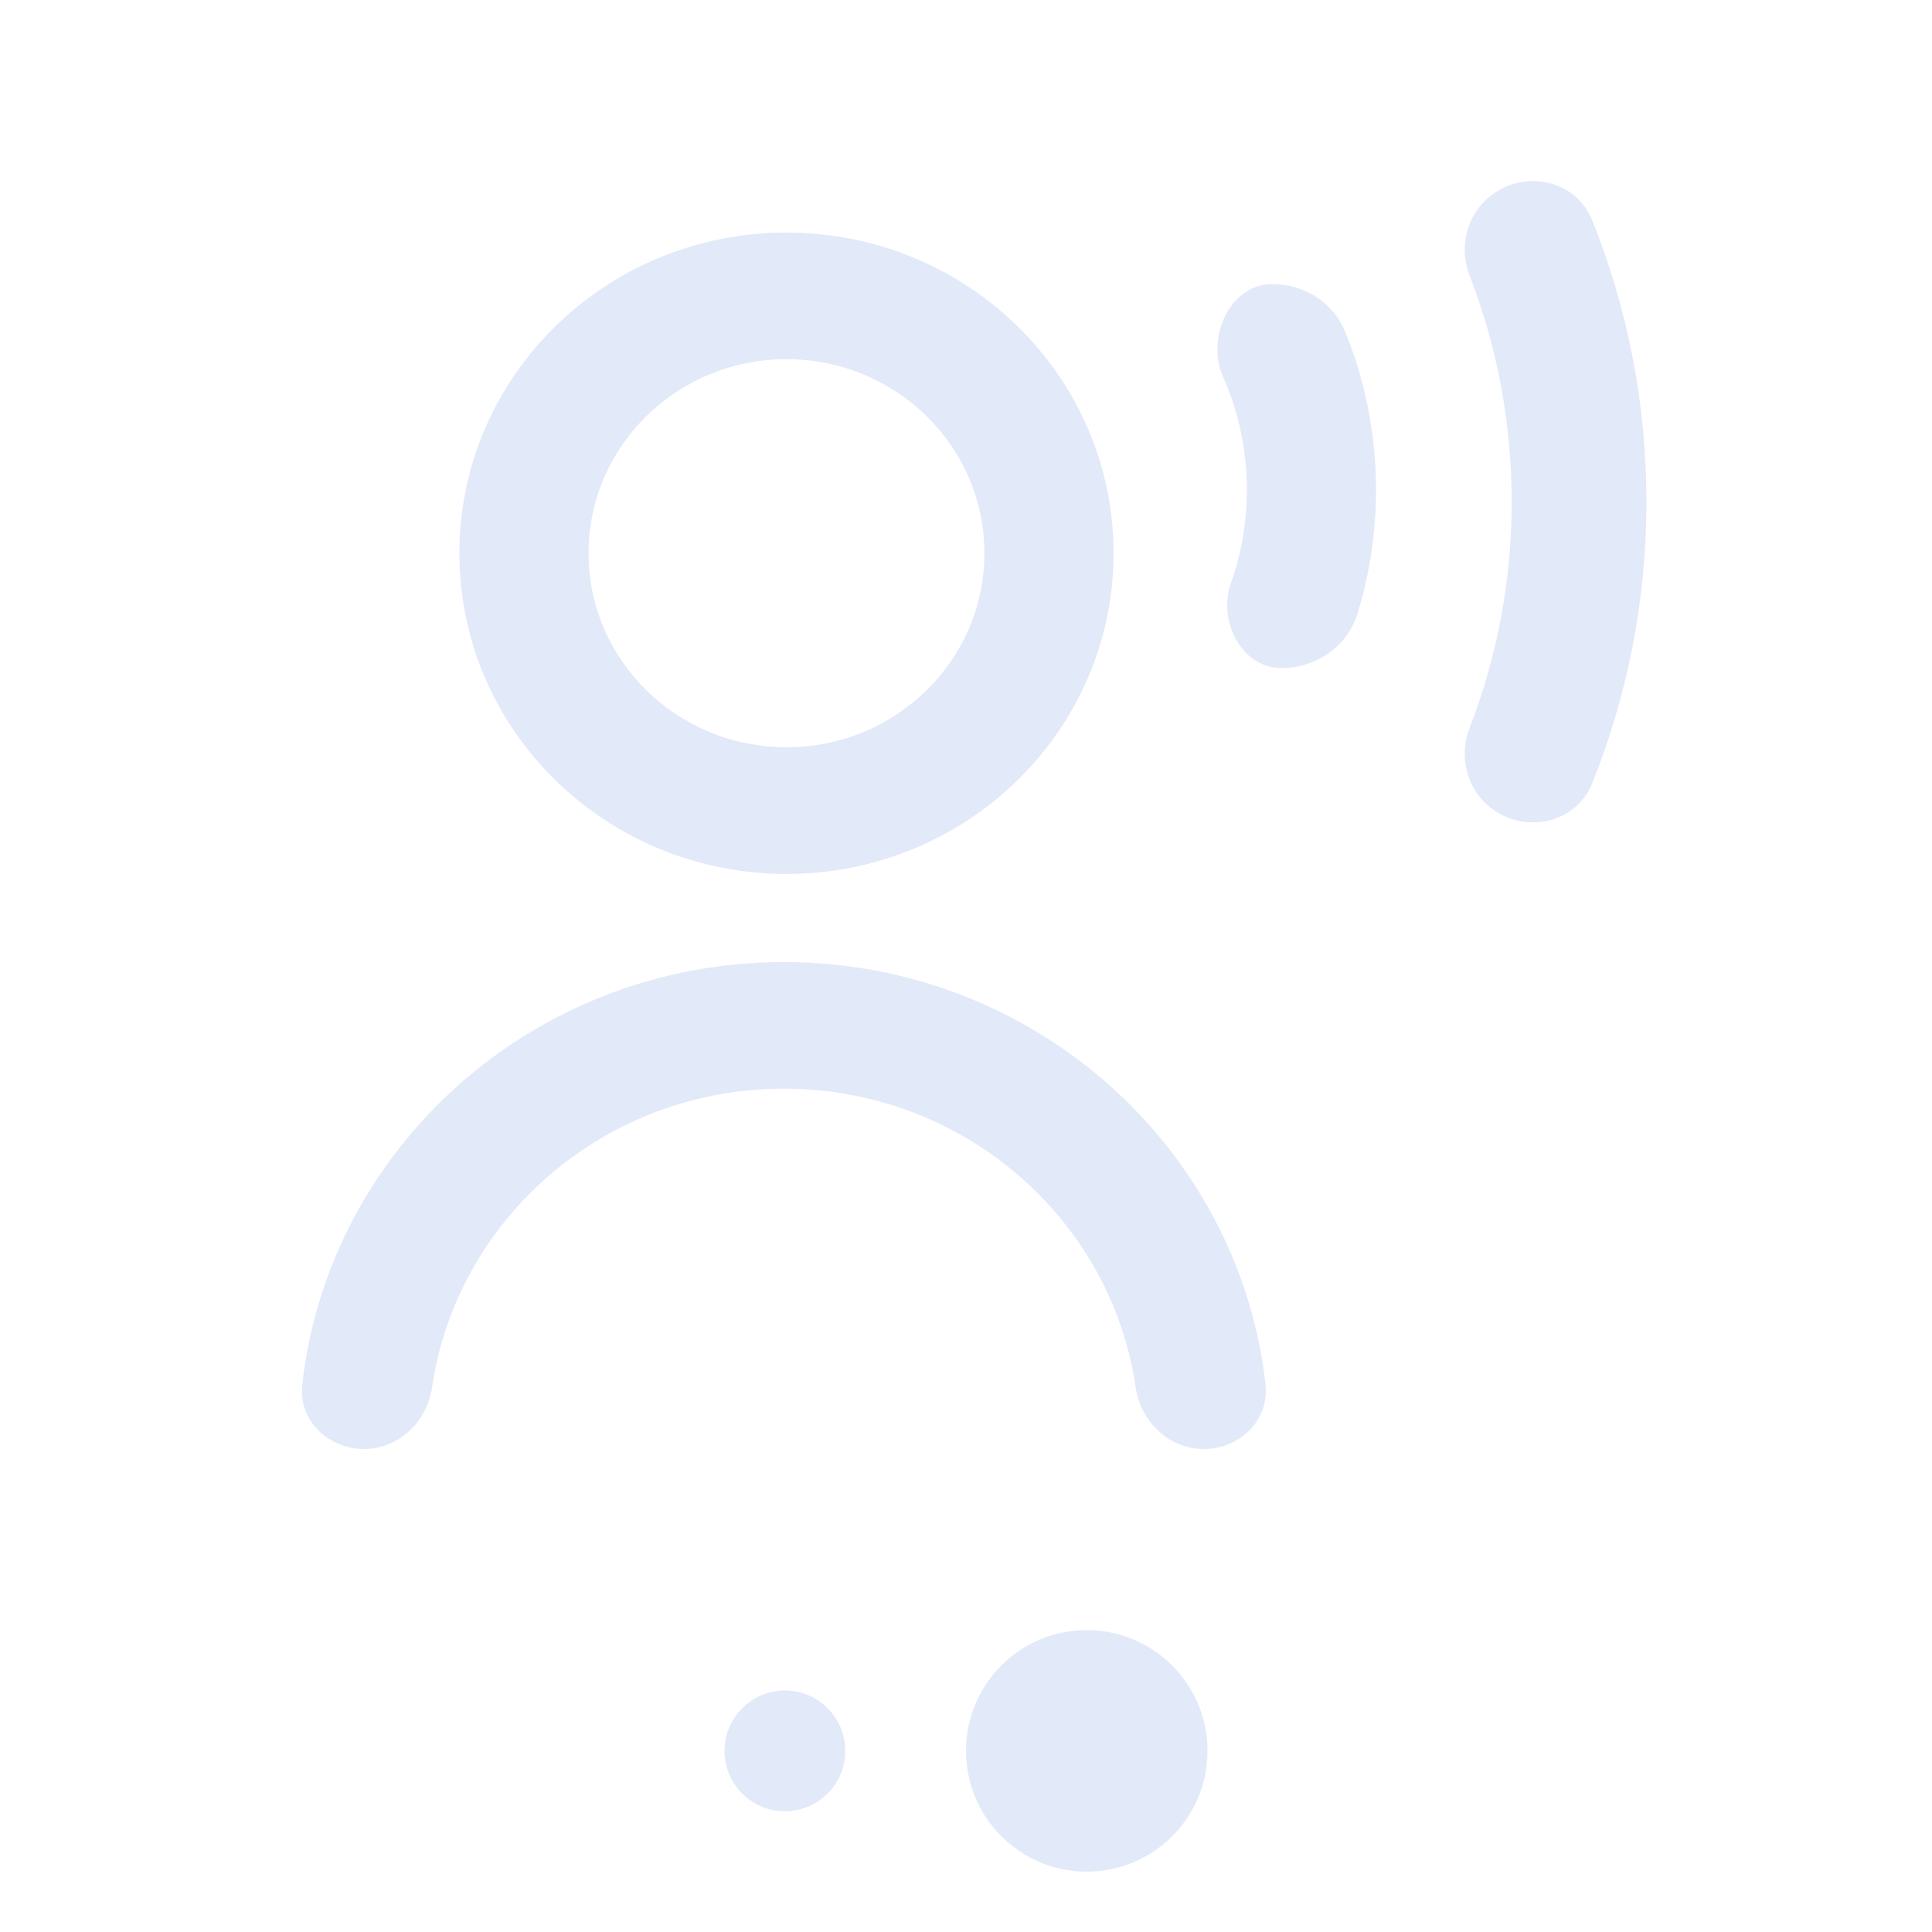 <svg width="32" height="32" viewBox="0 0 32 32" fill="none" xmlns="http://www.w3.org/2000/svg">
<path d="M14 29C14 29.552 13.552 30 13 30C12.448 30 12 29.552 12 29C12 28.448 12.448 28 13 28C13.552 28 14 28.448 14 29Z" fill="#E2E9F8"/>
<path d="M20 29C20 30.105 19.105 31 18 31C16.895 31 16 30.105 16 29C16 27.895 16.895 27 18 27C19.105 27 20 27.895 20 29Z" fill="#E2E9F8"/>
<path fill-rule="evenodd" clip-rule="evenodd" d="M27.27 8.311C27.27 6.666 26.951 5.093 26.372 3.648C26.109 2.993 25.293 2.811 24.733 3.21C24.295 3.522 24.155 4.085 24.342 4.566C24.792 5.73 25.038 6.992 25.038 8.311C25.038 9.63 24.792 10.892 24.342 12.055C24.155 12.536 24.295 13.099 24.733 13.411C25.293 13.81 26.109 13.629 26.372 12.973C26.951 11.529 27.27 9.956 27.27 8.311Z" fill="#E2E9F8"/>
<path fill-rule="evenodd" clip-rule="evenodd" d="M13.026 14.475C16.018 14.475 18.444 12.097 18.444 9.163C18.444 6.23 16.018 3.852 13.026 3.852C10.034 3.852 7.609 6.23 7.609 9.163C7.609 12.097 10.034 14.475 13.026 14.475ZM16.305 9.163C16.305 10.938 14.837 12.377 13.026 12.377C11.216 12.377 9.748 10.938 9.748 9.163C9.748 7.388 11.216 5.949 13.026 5.949C14.837 5.949 16.305 7.388 16.305 9.163Z" fill="#E2E9F8"/>
<path fill-rule="evenodd" clip-rule="evenodd" d="M20.961 22.931C20.518 18.996 17.115 15.935 12.983 15.935C8.851 15.935 5.449 18.996 5.006 22.931C4.939 23.53 5.443 24 6.027 24C6.624 24 7.076 23.527 7.156 22.982C7.563 20.184 10.017 18.032 12.983 18.032C15.95 18.032 18.404 20.184 18.811 22.982C18.89 23.527 19.343 24 19.94 24C20.524 24 21.028 23.53 20.961 22.931Z" fill="#E2E9F8"/>
<path fill-rule="evenodd" clip-rule="evenodd" d="M20.257 6.239C20.51 6.807 20.652 7.442 20.652 8.114C20.652 8.659 20.559 9.18 20.388 9.66C20.279 9.968 20.321 10.31 20.465 10.577C20.608 10.845 20.873 11.065 21.223 11.065C21.782 11.065 22.311 10.727 22.486 10.158C22.684 9.514 22.791 8.827 22.791 8.114C22.791 7.184 22.609 6.298 22.28 5.495C22.074 4.989 21.582 4.705 21.07 4.705C20.694 4.705 20.421 4.96 20.283 5.253C20.144 5.546 20.115 5.92 20.257 6.239Z" fill="#E2E9F8"/>
</svg>
